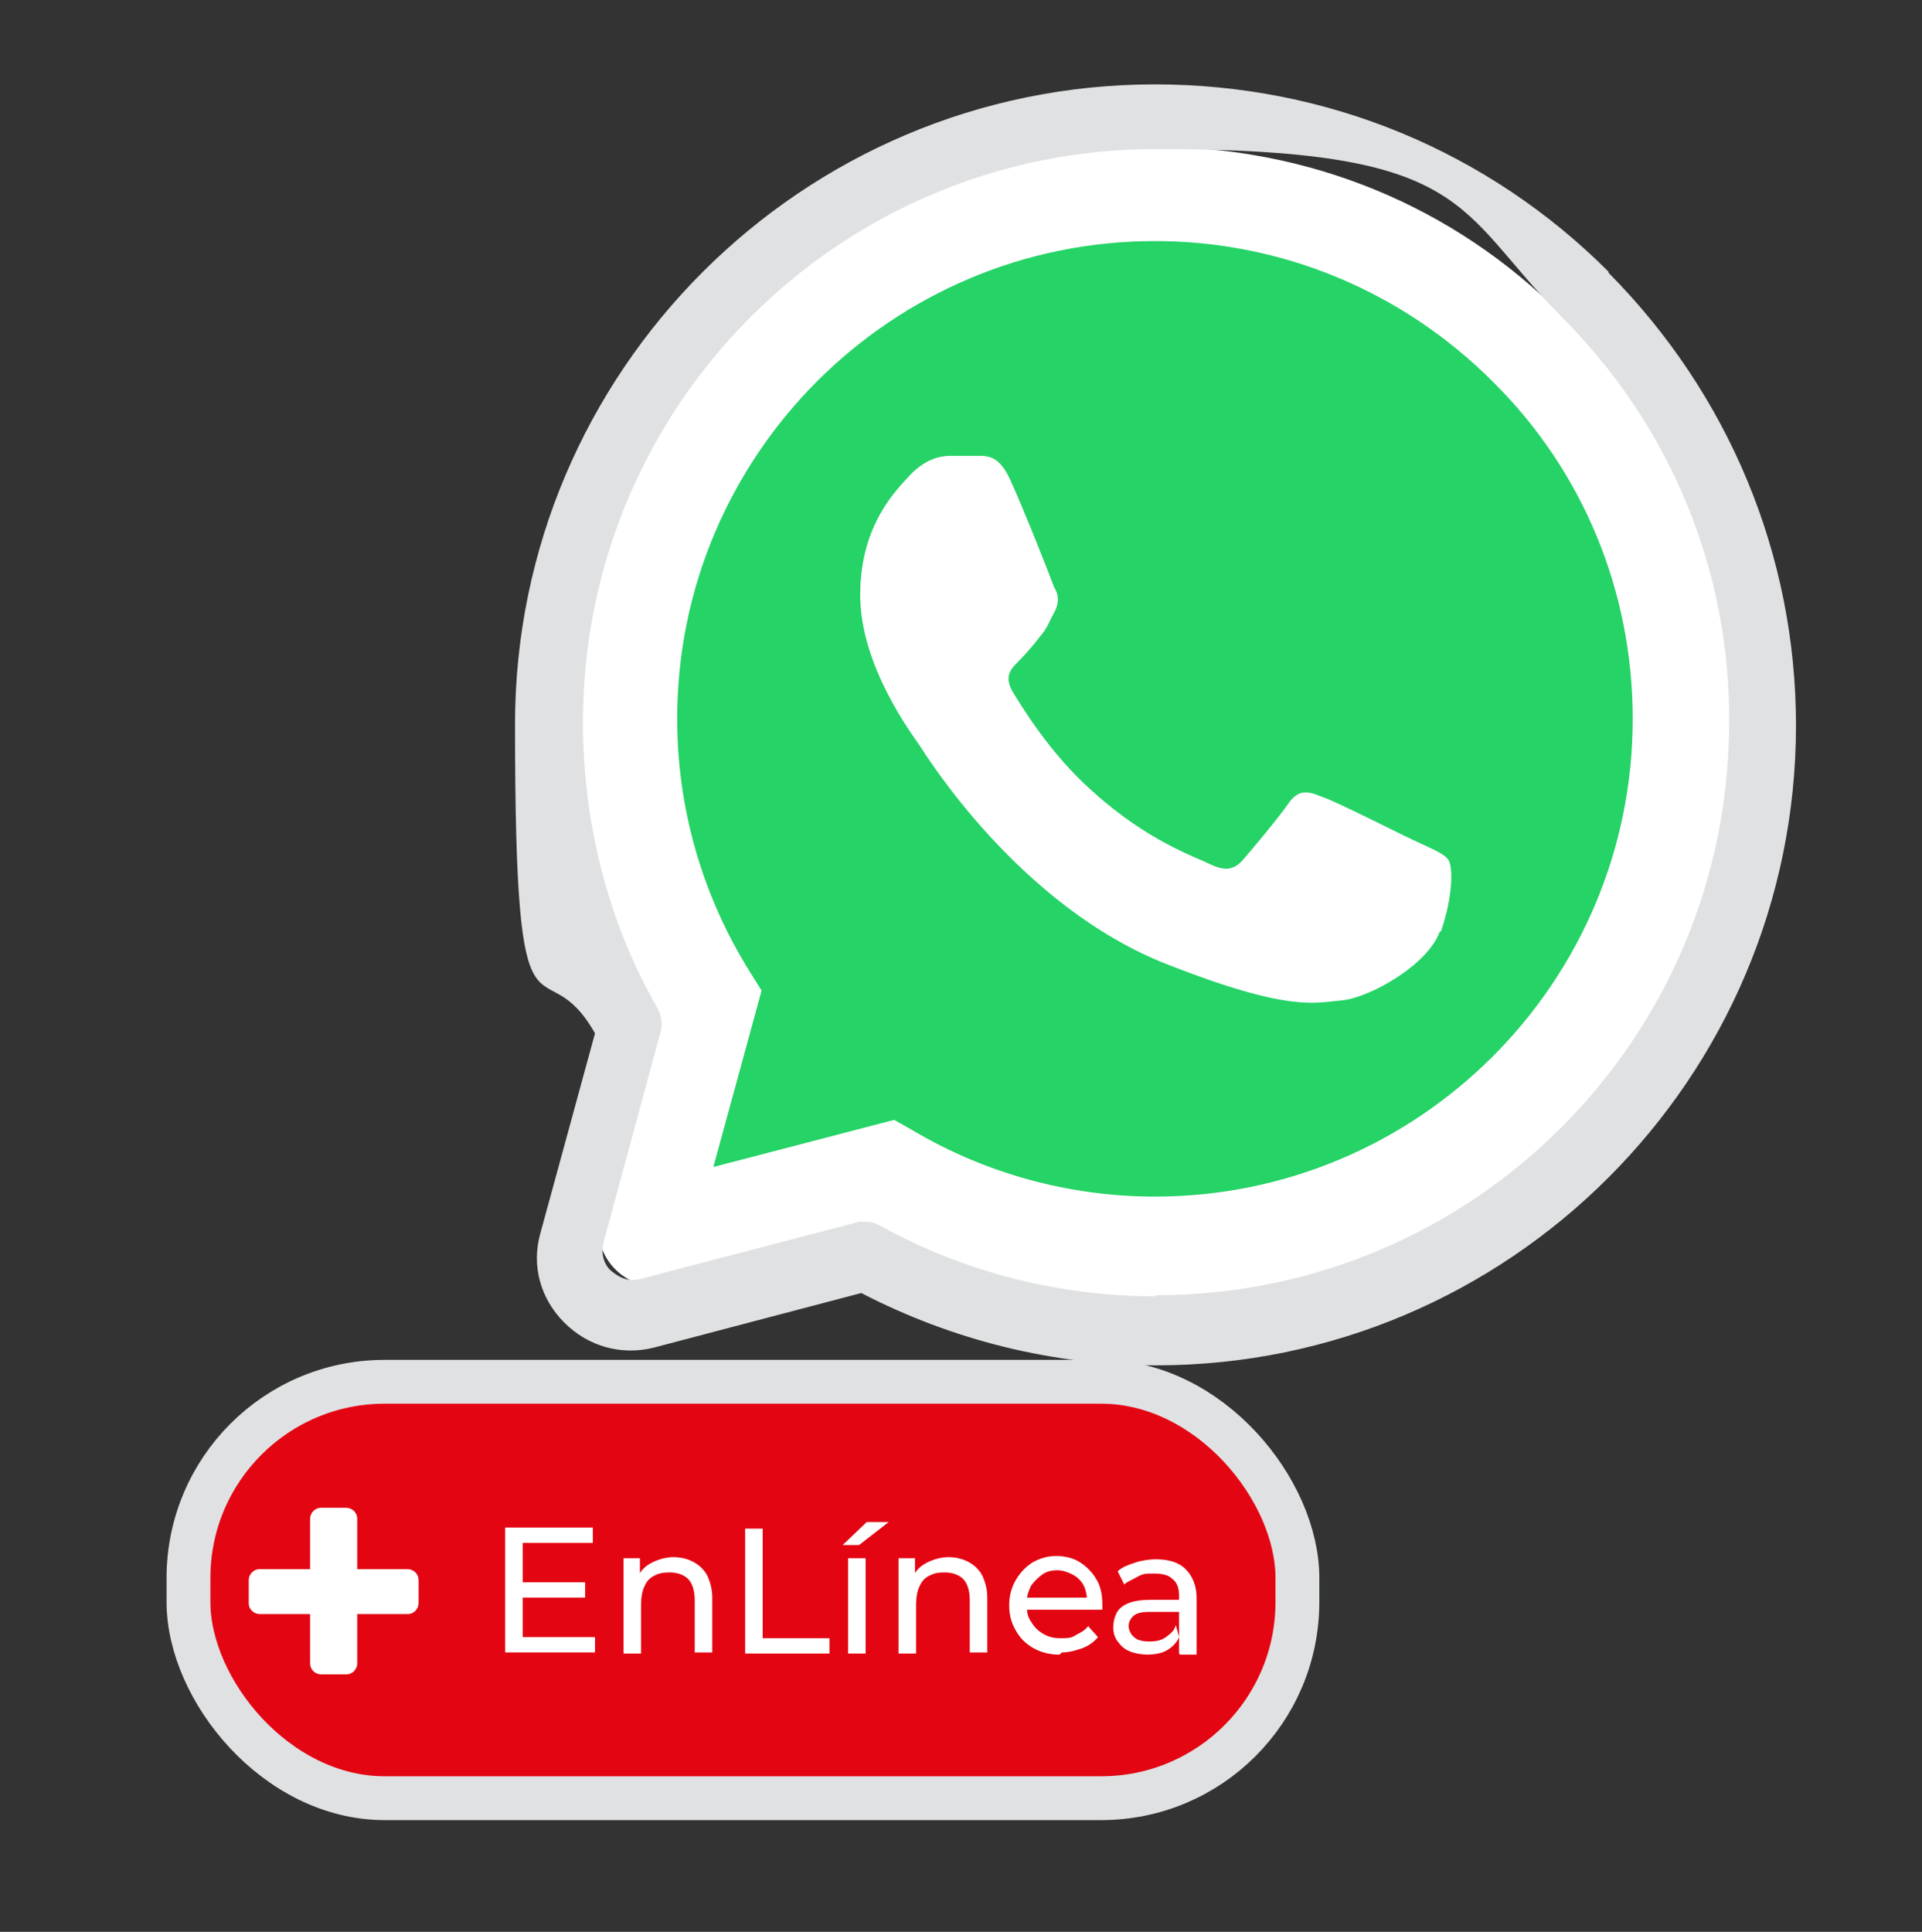 <?xml version="1.0" encoding="UTF-8"?>
<svg id="Capa_1" data-name="Capa 1" xmlns="http://www.w3.org/2000/svg" version="1.1" viewBox="0 0 175.4 176.3">
  <rect x="0" y="0" width="175.4" height="176.3" fill="#333333" stroke="none"/>
  <defs>
    <style>
      .cls-1 {
        fill: #e30512;
        stroke: #e0e1e2;
        stroke-miterlimit: 10;
        stroke-width: 4px;
      }

      .cls-2 {
        fill: #25d366;
        fill-rule: evenodd;
      }

      .cls-2, .cls-3, .cls-4 {
        stroke-width: 0px;
      }

      .cls-3 {
        fill: #e0e1e2;
      }

      .cls-4 {
        fill: #fff;
      }
    </style>
  </defs>
  <rect class="cls-1" x="17.2" y="126.1" width="101.2" height="38" rx="17.9" ry="17.9"/>
  <path class="cls-4" d="M105.4,118.6c29,0,52.6-23.6,52.6-52.6s-5.4-27.3-15.4-37.2c-9.9-10-23.1-15.4-37.2-15.4-29,0-52.6,23.5-52.6,52.6s2.4,18.3,7,26.3l-5,18.4c-1.1,3.9,2.5,7.6,6.5,6.5l19-5c7.6,4.2,16.2,6.4,25,6.4h0Z"/>
  <path class="cls-3" d="M146.8,24.8c-11-11-25.7-17.1-41.4-17.1-32.2,0-58.4,26.2-58.4,58.4s2.4,19.6,7.3,28.2l-5,18.3c-.8,2.9,0,5.9,2.2,8.1,2.2,2.2,5.2,3,8.1,2.3l19-5c8.3,4.3,17.5,6.6,26.9,6.6,32.2,0,58.4-26.2,58.4-58.4,0-15.5-6.1-30.2-17.1-41.3ZM105.4,118.3c-8.7,0-17.4-2.2-25-6.4-.4-.2-.8-.4-1.3-.4s-.5,0-.7,0l-19.9,5.2c-1.4.4-2.3-.4-2.7-.7s-1.1-1.3-.7-2.7l5.2-19.2c.2-.7,0-1.5-.3-2.1-4.5-7.8-6.8-16.9-6.8-26.1,0-28.9,23.4-52.3,52.3-52.3s27.2,5.4,37,15.3c9.9,9.9,15.4,23.1,15.3,37,0,28.9-23.4,52.3-52.3,52.3Z"/>
  <path class="cls-4" d="M47.7,149.4h6.6v1.4h-8.2v-11.4h8v1.4h-6.4v8.6ZM47.6,144.4h5.8v1.4h-5.8v-1.4Z"/>
  <path class="cls-4" d="M61.3,142.1c.7,0,1.3.1,1.9.4s1,.7,1.3,1.2c.3.6.5,1.3.5,2.1v5h-1.6v-4.8c0-.8-.2-1.5-.6-1.9-.4-.4-1-.6-1.7-.6s-1,.1-1.4.3-.7.5-.9,1c-.2.4-.3,1-.3,1.6v4.5h-1.6v-8.7h1.5v2.3l-.2-.6c.3-.6.7-1,1.3-1.3s1.3-.5,2-.5Z"/>
  <path class="cls-4" d="M68,150.9v-11.4h1.6v10h6.1v1.4h-7.7Z"/>
  <path class="cls-4" d="M76.9,141l2.2-2.1h2l-2.7,2.1h-1.5ZM77.4,150.9v-8.7h1.6v8.7h-1.6Z"/>
  <path class="cls-4" d="M86.4,142.1c.7,0,1.3.1,1.9.4s1,.7,1.3,1.2c.3.6.5,1.3.5,2.1v5h-1.6v-4.8c0-.8-.2-1.5-.6-1.9-.4-.4-1-.6-1.7-.6s-1,.1-1.4.3-.7.5-.9,1c-.2.4-.3,1-.3,1.6v4.5h-1.6v-8.7h1.5v2.3l-.2-.6c.3-.6.7-1,1.3-1.3s1.3-.5,2-.5Z"/>
  <path class="cls-4" d="M96.7,151c-.9,0-1.7-.2-2.4-.6-.7-.4-1.2-.9-1.6-1.6s-.6-1.4-.6-2.3.2-1.6.6-2.3.9-1.2,1.5-1.6c.7-.4,1.4-.6,2.2-.6s1.6.2,2.2.6,1.1.9,1.5,1.6.5,1.5.5,2.3,0,.1,0,.2c0,0,0,.2,0,.2h-7.3v-1.1h6.5l-.6.4c0-.6-.1-1.1-.3-1.5-.2-.4-.6-.8-1-1-.4-.2-.9-.4-1.4-.4s-1,.1-1.4.4-.7.6-1,1c-.2.4-.4.9-.4,1.5v.3c0,.6.1,1.1.4,1.5.3.5.6.8,1.1,1.1.5.3,1,.4,1.6.4s1,0,1.4-.3c.4-.2.8-.4,1.1-.8l.9,1c-.4.5-.9.8-1.4,1-.6.2-1.2.4-1.9.4Z"/>
  <path class="cls-4" d="M104.8,151c-.6,0-1.2-.1-1.7-.3-.5-.2-.8-.5-1.1-.9-.3-.4-.4-.8-.4-1.3s.1-.9.3-1.3c.2-.4.6-.7,1.1-.9.5-.2,1.2-.3,2-.3h2.7v1.1h-2.7c-.8,0-1.3.1-1.6.4-.3.3-.4.6-.4.9s.2.8.5,1c.3.3.8.4,1.4.4s1.1-.1,1.5-.4.8-.6.9-1.1l.3,1.1c-.2.5-.6.9-1.1,1.2-.5.3-1.2.4-2,.4ZM107.6,150.9v-2.2c0,0,0-3.1,0-3.1,0-.7-.2-1.2-.6-1.5-.4-.4-1-.5-1.7-.5s-1,0-1.5.3-.9.4-1.2.7l-.6-1.2c.4-.4,1-.6,1.6-.8s1.3-.3,1.9-.3c1.2,0,2.1.3,2.7.9.6.6,1,1.5,1,2.6v5.2h-1.5Z"/>
  <path class="cls-4" d="M22.7,146.3v-2.1c0-.5.4-1,1-1h13.5c.5,0,1,.4,1,1v2.1c0,.5-.4,1-1,1h-13.5c-.5,0-1-.4-1-1ZM28.3,151.8v-13.2c0-.5.4-1,1-1h2.3c.5,0,1,.4,1,1v13.2c0,.5-.4,1-1,1h-2.3c-.5,0-1-.4-1-1Z"/>
  <g>
    <path class="cls-2" d="M136.2,34.8c-8.2-8.2-19.2-12.8-30.8-12.8-24,0-43.6,19.5-43.6,43.6,0,8.2,2.3,16.2,6.7,23.2l1,1.6-4.4,16.1,16.5-4.3,1.6.9c6.7,4,14.4,6.1,22.2,6.1h0c24,0,43.6-19.5,43.6-43.6,0-11.6-4.5-22.6-12.8-30.8Z"/>
    <path class="cls-4" d="M131.4,85c-1.1,3.1-6.5,6.1-9,6.3-2.4.2-4.7,1.1-15.9-3.3-13.5-5.3-22-19.1-22.6-20-.6-.9-5.4-7.2-5.4-13.7s3.4-9.7,4.7-11.1c1.3-1.3,2.6-1.6,3.5-1.6h2.5c1,0,2,0,3,2.2,1.2,2.6,3.8,9.2,4,9.8.4.6.5,1.4,0,2.3s-.6,1.4-1.3,2.2c-.6.8-1.4,1.7-2,2.3-.6.6-1.3,1.3-.5,2.7.8,1.3,3.4,5.7,7.4,9.2,5,4.5,9.3,5.9,10.7,6.6,1.3.6,2.1.5,2.9-.4.8-.9,3.3-3.9,4.2-5.2.9-1.3,1.8-1.1,3-.6,1.3.4,7.7,3.7,9.1,4.3,1.3.6,2.2,1,2.5,1.5.4.7.4,3.3-.7,6.5Z"/>
  </g>
</svg>